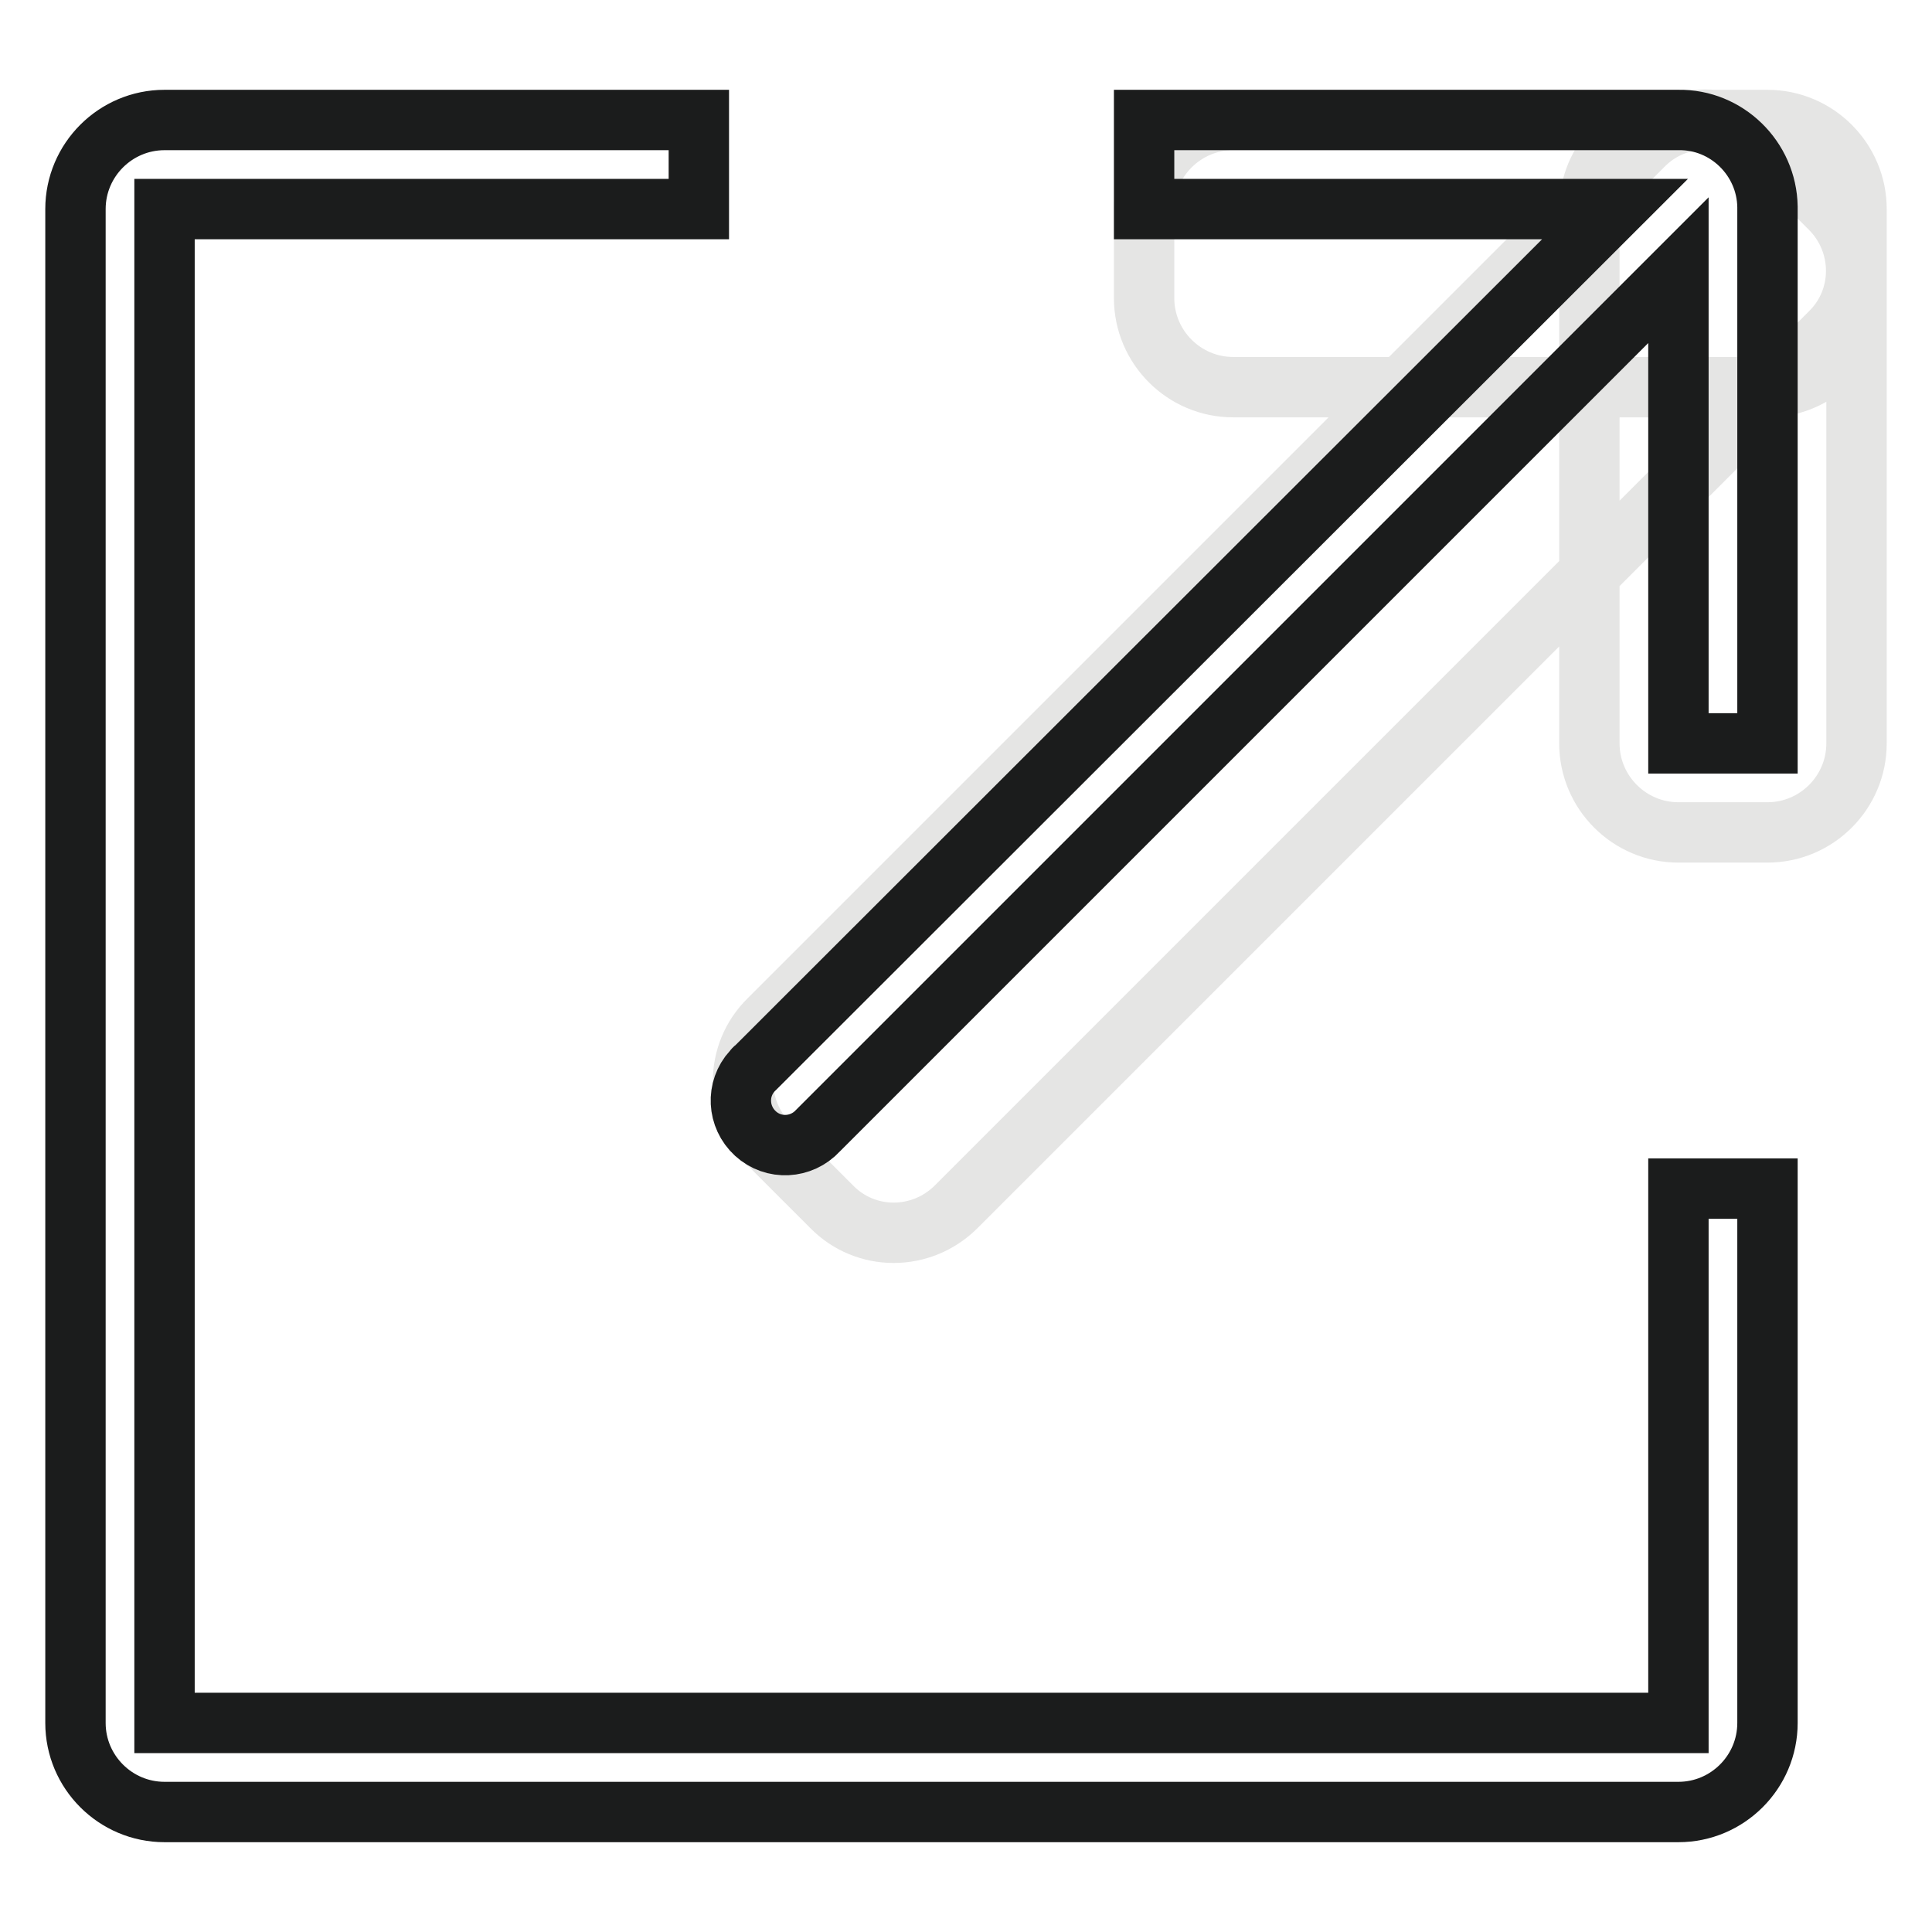 <?xml version="1.0" encoding="utf-8"?>
<!-- Svg Vector Icons : http://www.onlinewebfonts.com/icon -->
<!DOCTYPE svg PUBLIC "-//W3C//DTD SVG 1.1//EN" "http://www.w3.org/Graphics/SVG/1.1/DTD/svg11.dtd">
<svg version="1.1" xmlns="http://www.w3.org/2000/svg" xmlns:xlink="http://www.w3.org/1999/xlink" x="0px" y="0px" viewBox="0 0 256 256" enable-background="new 0 0 256 256" xml:space="preserve">
<g> <path stroke-width="8" fill-opacity="0" stroke="#e5e5e4"  d="M234.2,19.3l8.3,8.3c4.6,4.6,4.6,12,0,16.5L126.7,159.9c-4.6,4.6-12,4.6-16.5,0l-8.3-8.3 c-4.6-4.6-4.6-12,0-16.5L217.7,19.3C222.2,14.7,229.6,14.7,234.2,19.3z M163.4,15.9h70.8c6.5,0,11.8,5.3,11.8,11.8l0,0v11.8 c0,6.5-5.3,11.8-11.8,11.8l0,0h-70.8c-6.5,0-11.8-5.3-11.8-11.8l0,0V27.7C151.6,21.2,156.9,15.9,163.4,15.9L163.4,15.9z  M222.4,15.9h11.8c6.5,0,11.8,5.3,11.8,11.8l0,0v70.8c0,6.5-5.3,11.8-11.8,11.8l0,0h-11.8c-6.5,0-11.8-5.3-11.8-11.8l0,0V27.7 C210.6,21.2,215.9,15.9,222.4,15.9L222.4,15.9z"/> <path stroke-width="8" fill-opacity="0" stroke="#1b1c1c"  d="M222.4,240.1H21.8c-6.5,0-11.8-5.3-11.8-11.8l0,0V27.7c0-6.5,5.3-11.8,11.8-11.8h70.8v11.8H21.8v200.6 h200.6v-70.8h11.8v70.8C234.2,234.8,228.9,240.1,222.4,240.1L222.4,240.1z M222.4,35.8l-114,114c-2.2,2.4-5.9,2.6-8.3,0.4 c-2.4-2.2-2.6-5.9-0.4-8.3c0.1-0.1,0.2-0.3,0.4-0.4L214,27.7h-62.4V15.9h70.8c6.4-0.1,11.7,5.1,11.8,11.5c0,0.1,0,0.2,0,0.3v70.8 h-11.8V35.8z"/></g>
</svg>